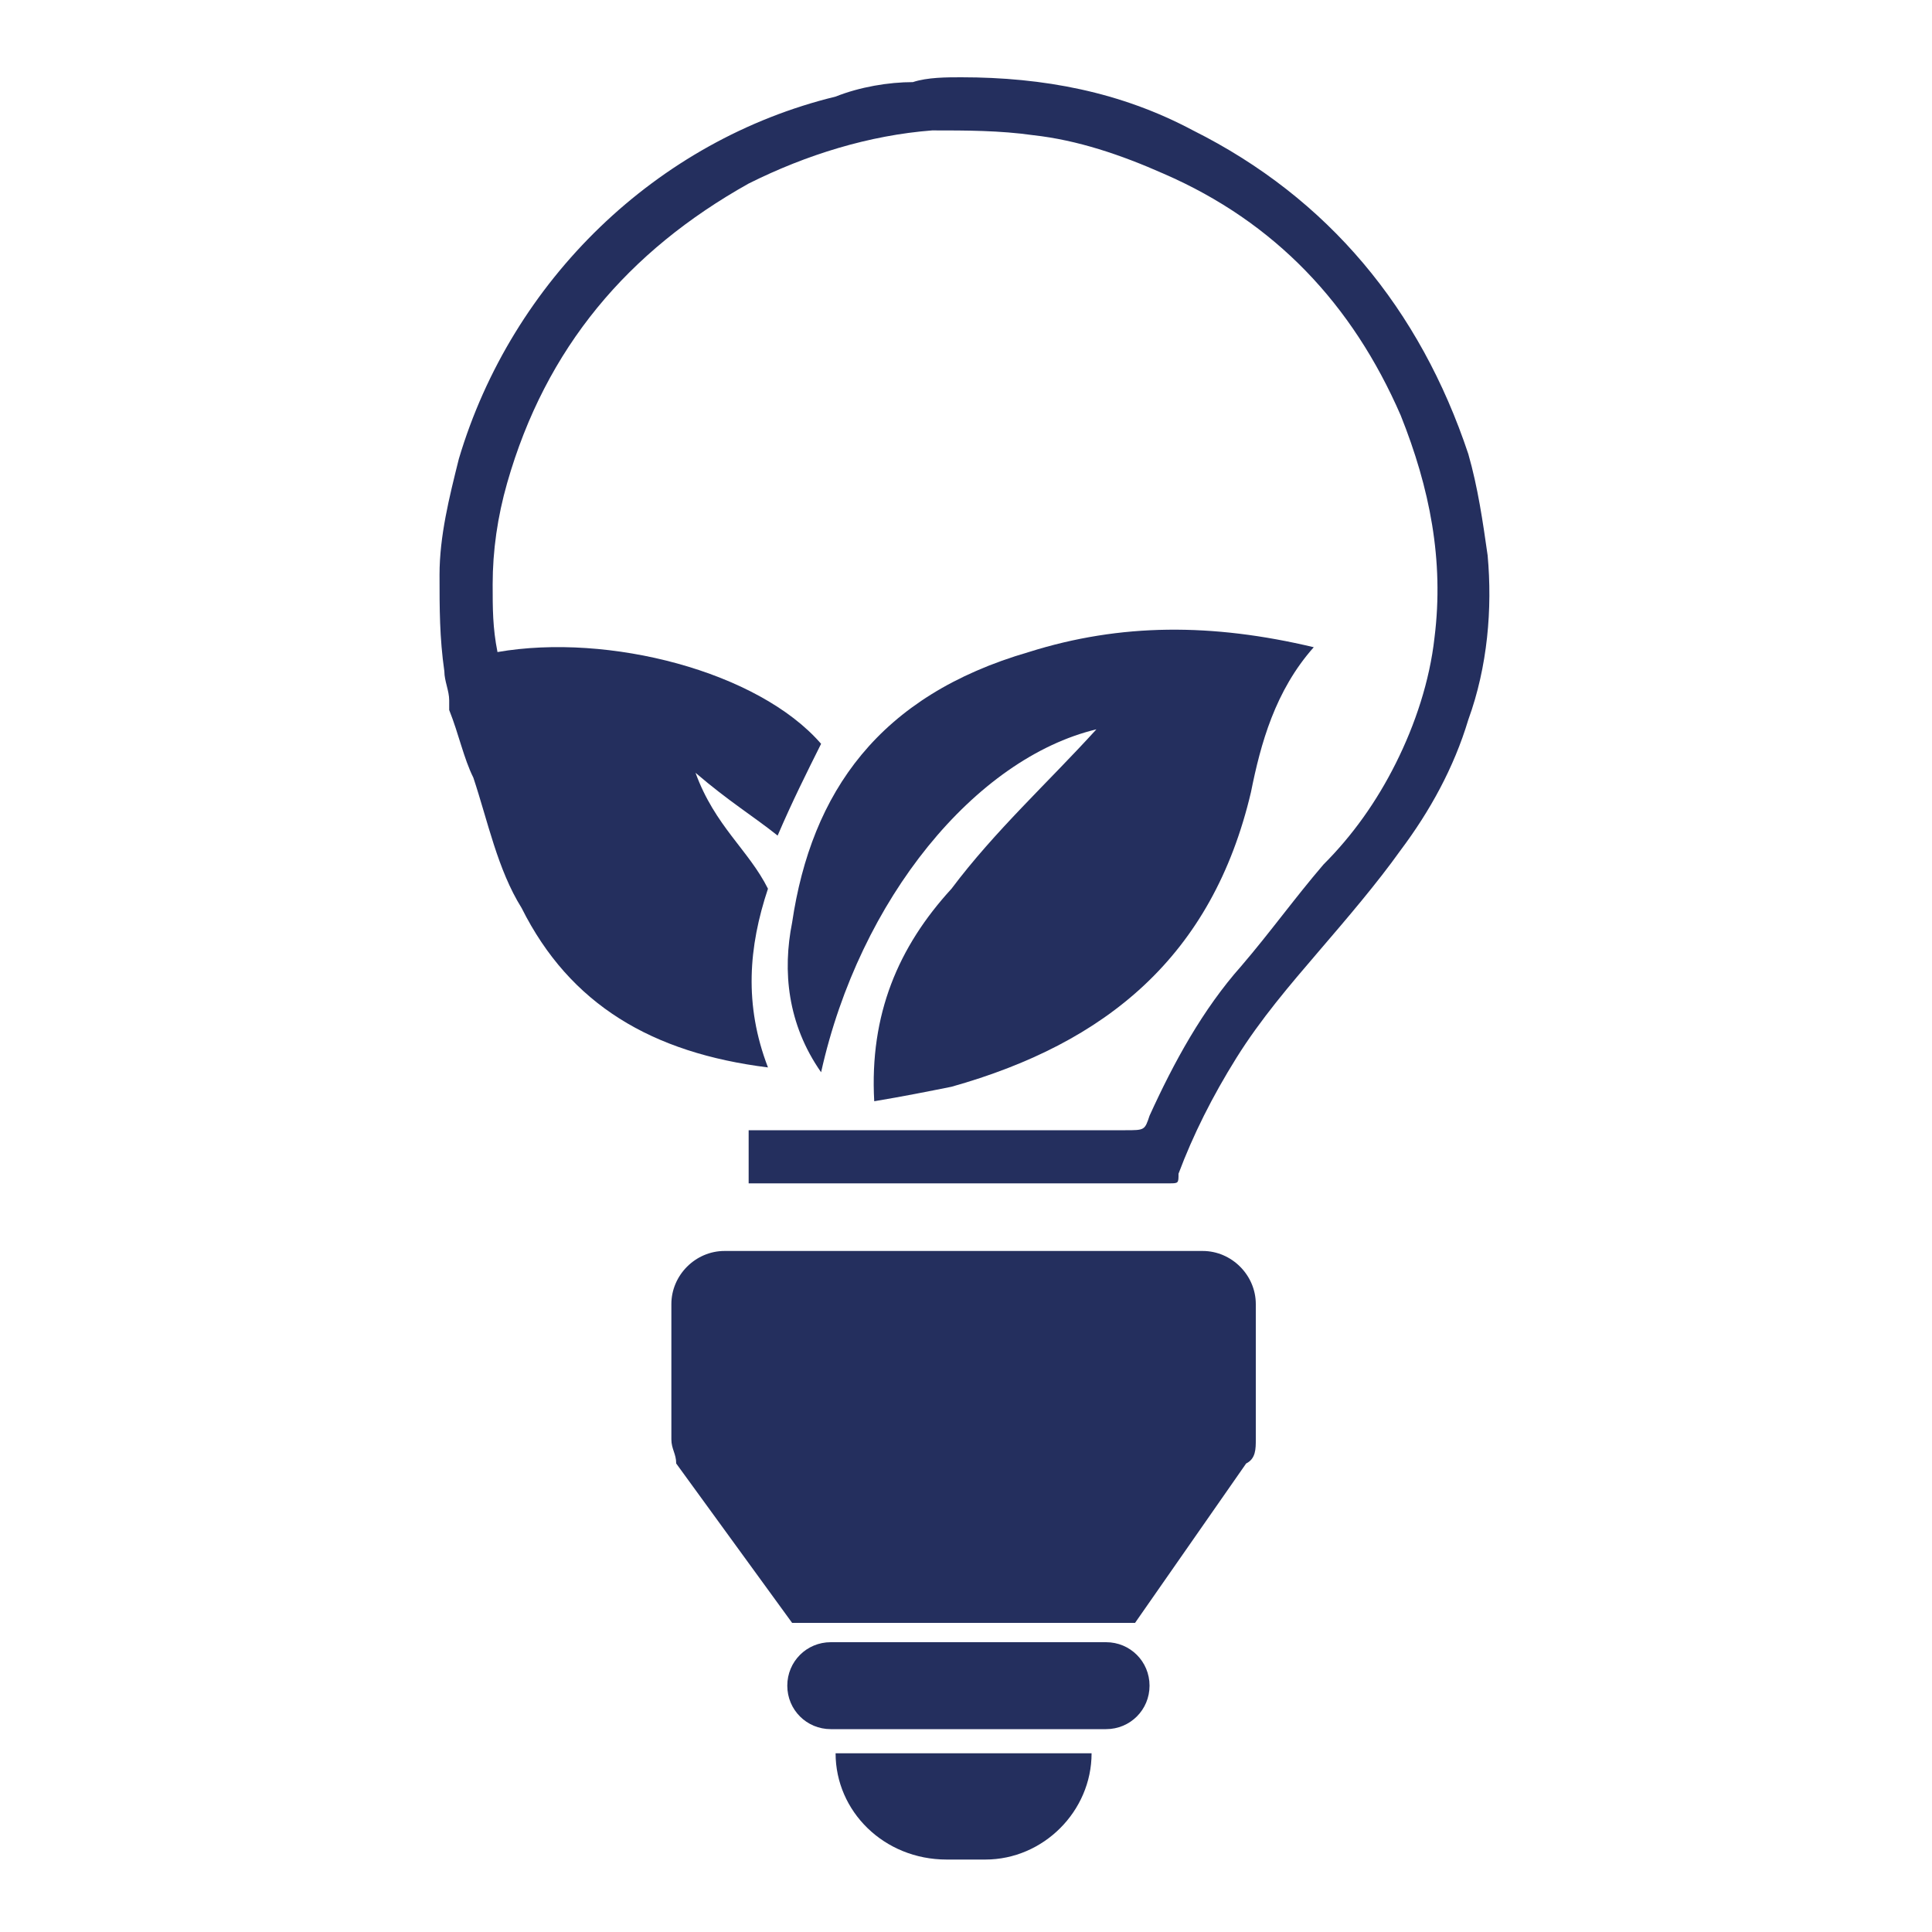 <?xml version="1.0" encoding="utf-8"?>
<!-- Generator: Adobe Illustrator 28.0.0, SVG Export Plug-In . SVG Version: 6.00 Build 0)  -->
<svg version="1.1" id="Livello_1" xmlns="http://www.w3.org/2000/svg" xmlns:xlink="http://www.w3.org/1999/xlink" x="0px" y="0px"
	 width="40px" height="40px" viewBox="0 0 40 40" style="enable-background:new 0 0 40 40;" xml:space="preserve">
<style type="text/css">
	.st0{fill:#242F5E;}
</style>
<g>
	<path class="st0" d="M30.8,11.5c-0.1-0.7-0.2-1.4-0.4-2.1c-1-3-2.9-5.3-5.7-6.7c-1.5-0.8-3.1-1.1-4.8-1.1c-0.3,0-0.7,0-1,0.1
		c-0.5,0-1.1,0.1-1.6,0.3c-3.7,0.9-6.7,3.8-7.8,7.5c-0.2,0.8-0.4,1.6-0.4,2.4c0,0.7,0,1.3,0.1,2c0,0.2,0.1,0.4,0.1,0.6
		c0,0.1,0,0.1,0,0.2c0.2,0.5,0.3,1,0.5,1.4c0.3,0.9,0.5,1.9,1,2.7c1,2,2.7,3,5.1,3.3c-0.5-1.3-0.4-2.5,0-3.7
		c-0.4-0.8-1.1-1.3-1.5-2.4c0.7,0.6,1.2,0.9,1.7,1.3c0.3-0.7,0.6-1.3,0.9-1.9c-1.3-1.5-4.4-2.3-6.7-1.9c-0.1-0.5-0.1-0.9-0.1-1.4
		c0-0.7,0.1-1.4,0.3-2.1c0.8-2.8,2.5-4.8,5-6.2c1.2-0.6,2.5-1,3.8-1.1c0.7,0,1.4,0,2.1,0.1c0.9,0.1,1.8,0.4,2.7,0.8
		c2.3,1,3.9,2.7,4.9,5c0.6,1.5,0.9,3,0.7,4.6c-0.1,0.9-0.4,1.8-0.8,2.6c-0.4,0.8-0.9,1.5-1.5,2.1c-0.6,0.7-1.1,1.4-1.7,2.1
		c-0.8,0.9-1.4,2-1.9,3.1c-0.1,0.3-0.1,0.3-0.5,0.3c-2.5,0-5,0-7.5,0c-0.1,0-0.2,0-0.3,0v1.1c0.1,0,0.1,0,0.2,0c2.8,0,5.7,0,8.5,0
		c0.2,0,0.2,0,0.2-0.2c0.3-0.8,0.7-1.6,1.2-2.4s1.1-1.5,1.7-2.2s1.2-1.4,1.7-2.1c0.6-0.8,1.1-1.7,1.4-2.7
		C30.8,13.8,30.9,12.6,30.8,11.5z"/>
	<path class="st0" d="M22.9,34h-5.7c-0.5,0-0.9,0.4-0.9,0.9s0.4,0.9,0.9,0.9h5.7c0.5,0,0.9-0.4,0.9-0.9C23.8,34.4,23.4,34,22.9,34z"
		/>
	<path class="st0" d="M19.6,38.5h0.8c1.2,0,2.2-1,2.2-2.2h-5.3C17.3,37.5,18.3,38.5,19.6,38.5z"/>
	<path class="st0" d="M24.9,25.9H15c-0.6,0-1.1,0.5-1.1,1.1v2.8c0,0.2,0.1,0.3,0.1,0.5l2.4,3.3h7.1l2.3-3.3C26,30.2,26,30,26,29.8
		V27C26,26.4,25.5,25.9,24.9,25.9z"/>
	<path class="st0" d="M18.1,22.8c0.6-0.1,1.1-0.2,1.6-0.3c3.2-0.9,5.4-2.7,6.2-6.1c0.2-1,0.5-2.1,1.3-3c-2.1-0.5-4-0.5-5.9,0.1
		c-3.1,0.9-4.5,2.9-4.9,5.6c-0.2,1-0.1,2.1,0.6,3.1c0.8-3.6,3.2-6.5,5.7-7.1c-1,1.1-2.1,2.1-3,3.3C18.6,19.6,18,21,18.1,22.8z"/>
</g>
</svg>
